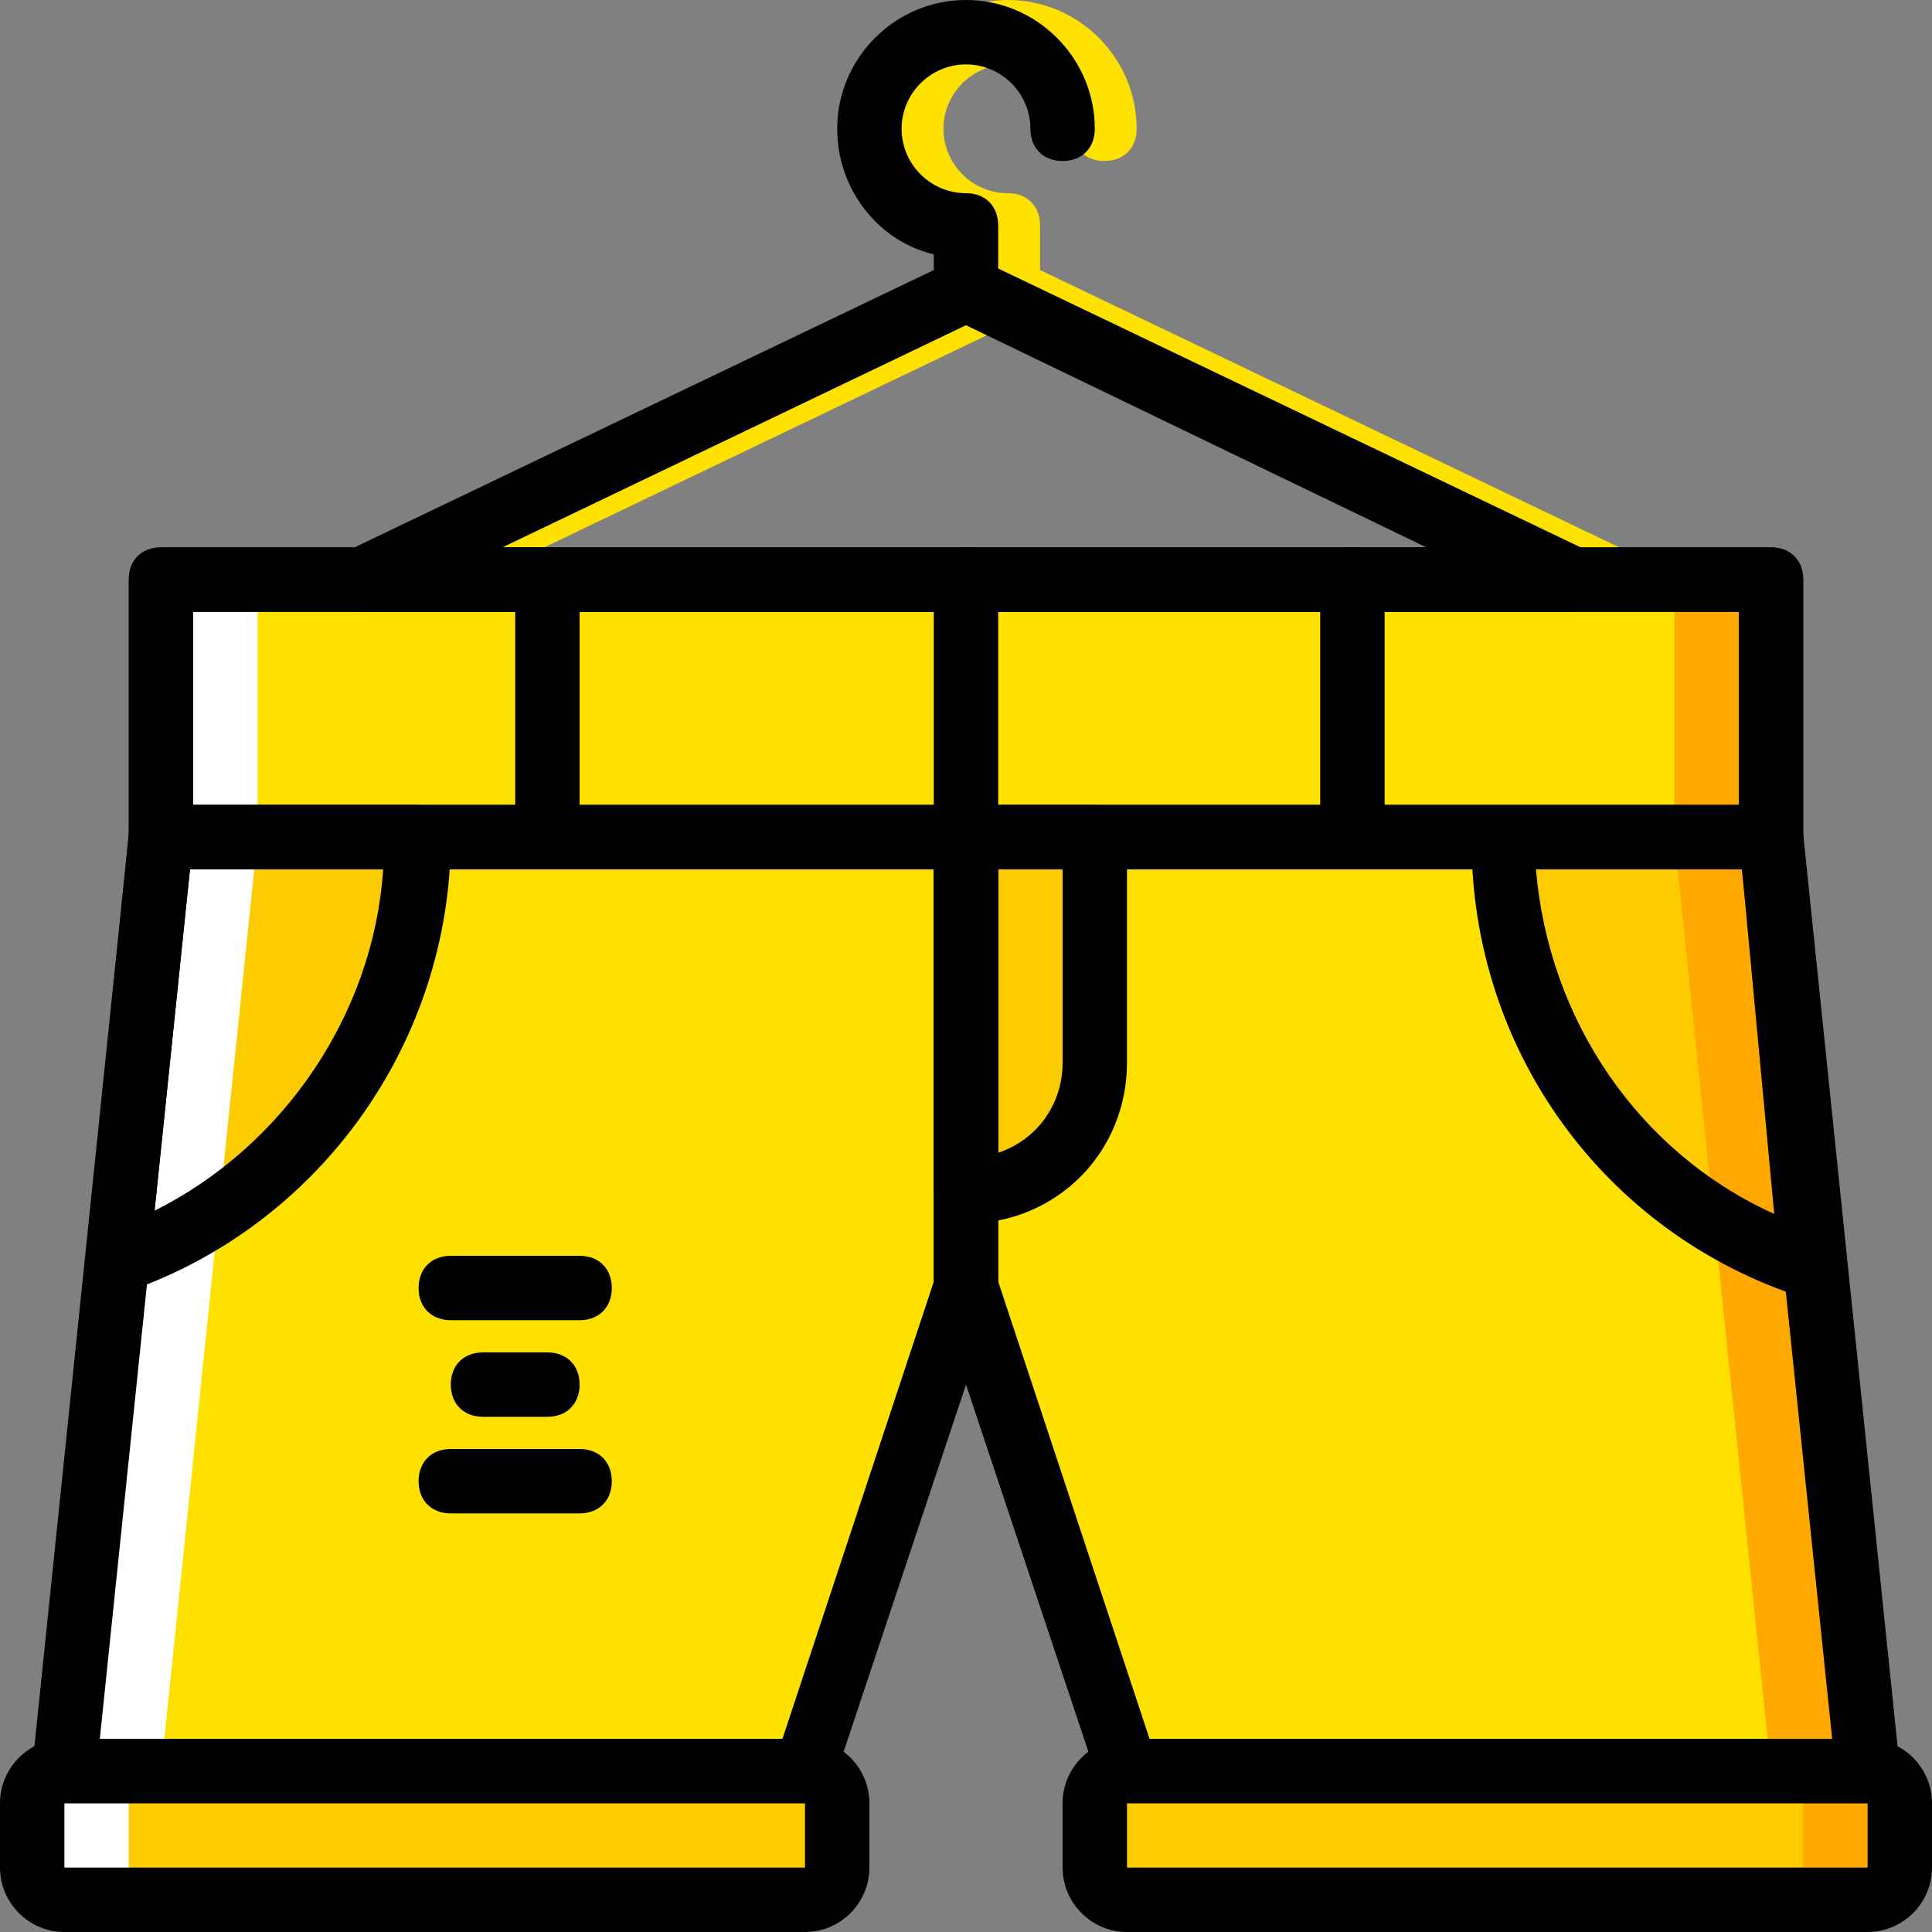 <svg xmlns="http://www.w3.org/2000/svg" xmlns:xlink="http://www.w3.org/1999/xlink" height="800px" width="800px" id="Layer_1" viewBox="0 0 512.001 512.001" xml:space="preserve"><rect x="0" y="0" width="512.001" height="512.001" fill="#808080" stroke="none"/><g transform="translate(1 1)">	<g>		<path style="fill:#FFE100;" d="M266.093,84.333c-5.12,0-8.533-3.413-8.533-8.533v-9.387c-14.507-3.413-25.6-17.067-25.6-33.28   C231.96,14.36,247.32-1,266.093-1c18.773,0,34.133,15.36,34.133,34.133c0,5.12-3.413,8.533-8.533,8.533s-8.533-3.413-8.533-8.533   c0-9.387-7.68-17.067-17.067-17.067s-17.067,7.68-17.067,17.067s7.68,17.067,17.067,17.067c5.12,0,8.533,3.413,8.533,8.533V75.8   C274.627,80.92,270.36,84.333,266.093,84.333z"></path>		<path style="fill:#FFE100;" d="M425.667,161.133h-320c-4.267,0-7.68-2.56-8.533-6.827s0.853-7.68,4.267-9.387l160.427-76.8   c2.56-0.853,5.12-0.853,7.68,0l160.427,76.8c3.413,1.707,5.12,5.973,4.267,9.387C433.347,158.573,429.933,161.133,425.667,161.133   z M143.213,144.067H388.12l-122.027-58.88L143.213,144.067z"></path>		<polygon style="fill:#FFE100;" points="41.667,220.867 468.333,220.867 468.333,152.6 41.667,152.6   "></polygon>		<polygon style="fill:#FFE100;" points="255,220.867 255,340.333 297.667,468.333 493.933,468.333 468.333,220.867   "></polygon>		<polygon style="fill:#FFE100;" points="255,220.867 41.667,220.867 16.067,468.333 212.333,468.333 255,340.333   "></polygon>		<polygon style="fill:#FFE100;" points="41.667,220.867 468.333,220.867 468.333,152.6 41.667,152.6   "></polygon>	</g>	<path style="fill:#FDCC00;" d="M493.933,502.467H297.667c-5.12,0-8.533-3.413-8.533-8.533v-17.067c0-5.12,3.413-8.533,8.533-8.533  h196.267c5.12,0,8.533,3.413,8.533,8.533v17.067C502.467,499.053,499.053,502.467,493.933,502.467"></path>	<g>		<polygon style="fill:#FFA800;" points="442.733,220.867 468.333,220.867 468.333,152.6 442.733,152.6   "></polygon>		<path style="fill:#FFA800;" d="M493.933,468.333h-25.6c5.12,0,8.533,3.413,8.533,8.533v17.067c0,5.12-3.413,8.533-8.533,8.533   h25.6c5.12,0,8.533-3.413,8.533-8.533v-17.067C502.467,471.747,499.053,468.333,493.933,468.333"></path>	</g>	<g>		<path style="fill:#FDCC00;" d="M212.333,502.467H16.067c-5.12,0-8.533-3.413-8.533-8.533v-17.067c0-5.12,3.413-8.533,8.533-8.533   h196.267c5.12,0,8.533,3.413,8.533,8.533v17.067C220.867,499.053,217.453,502.467,212.333,502.467"></path>		<path style="fill:#FDCC00;" d="M255,314.733L255,314.733v-93.867h34.133V280.6C289.133,299.373,273.773,314.733,255,314.733"></path>		<path style="fill:#FDCC00;" d="M109.933,220.867H41.667l-11.093,112.64C76.653,316.44,109.933,272.921,109.933,220.867"></path>		<path style="fill:#FDCC00;" d="M479.427,334.36l-11.093-113.493h-70.827C397.507,273.773,431.64,318.147,479.427,334.36"></path>	</g>	<polygon style="fill:#FFA800;" points="468.333,220.867 442.733,220.867 468.333,468.333 493.933,468.333  "></polygon>	<g>		<polygon style="fill:#FFFFFF;" points="41.667,220.867 67.267,220.867 67.267,152.6 41.667,152.6   "></polygon>		<path style="fill:#FFFFFF;" d="M16.067,468.333h25.6c-5.12,0-8.533,3.413-8.533,8.533v17.067c0,5.12,3.413,8.533,8.533,8.533   h-25.6c-5.12,0-8.533-3.413-8.533-8.533v-17.067C7.533,471.747,10.947,468.333,16.067,468.333"></path>		<polygon style="fill:#FFFFFF;" points="41.667,220.867 67.267,220.867 41.667,468.333 16.067,468.333   "></polygon>	</g>	<path d="M468.333,229.4H41.667c-5.12,0-8.533-3.413-8.533-8.533V152.6c0-5.12,3.413-8.533,8.533-8.533h426.667  c5.12,0,8.533,3.413,8.533,8.533v68.267C476.867,225.987,473.453,229.4,468.333,229.4z M50.2,212.333h409.6v-51.2H50.2V212.333z"></path>	<path d="M493.933,476.867H297.667c-3.413,0-6.827-2.56-7.68-5.973l-42.667-128c0-0.853-0.853-1.707-0.853-2.56V220.867  c0-5.12,3.413-8.533,8.533-8.533h213.333c4.267,0,7.68,3.413,8.533,7.68l25.6,247.467c0,2.56-0.853,5.12-2.56,6.827  C499.053,476.013,496.493,476.867,493.933,476.867z M303.64,459.8h180.907l-23.893-230.4h-197.12v109.227L303.64,459.8z"></path>	<path d="M212.333,476.867H16.067c-2.56,0-5.12-0.853-5.973-2.56s-2.56-4.267-2.56-6.827l25.6-247.467  c0.853-4.267,4.267-7.68,8.533-7.68H255c5.12,0,8.533,3.413,8.533,8.533v119.467c0,0.853,0,1.707-0.853,2.56l-42.667,128  C219.16,474.307,215.747,476.867,212.333,476.867z M25.453,459.8H206.36l40.107-121.173V229.4H49.347L25.453,459.8z"></path>	<path d="M255,323.267c-5.12,0-8.533-3.413-8.533-8.533v-93.867c0-5.12,3.413-8.533,8.533-8.533h34.133  c5.12,0,8.533,3.413,8.533,8.533V280.6C297.667,304.493,278.893,323.267,255,323.267z M263.533,229.4v75.093  c10.24-3.413,17.067-12.8,17.067-23.893v-51.2L263.533,229.4L263.533,229.4z"></path>	<path d="M30.573,342.04c-1.707,0-3.413-0.853-5.12-1.707c-2.56-1.707-3.413-4.267-3.413-7.68l11.093-112.64  c0.853-4.267,4.267-7.68,8.533-7.68h68.267c5.12,0,8.533,3.413,8.533,8.533c0,53.76-34.133,102.4-85.333,120.32  C32.28,341.188,31.427,342.04,30.573,342.04z M49.347,229.4l-9.387,90.453c34.133-17.067,58.027-52.053,60.587-90.453H49.347  L49.347,229.4z"></path>	<path d="M479.427,342.893c-0.853,0-1.707,0-2.56,0c-52.907-17.067-87.893-65.707-87.893-121.173c0-5.12,3.413-8.533,8.533-8.533  h70.827c4.267,0,7.68,3.413,8.533,7.68L487.96,334.36c0,2.56-0.853,5.973-3.413,7.68  C483.693,342.04,481.987,342.893,479.427,342.893z M406.04,229.4c3.413,40.107,27.307,75.093,63.147,91.307l-8.533-91.307H406.04z"></path>	<path d="M144.067,229.4c-5.12,0-8.533-3.413-8.533-8.533V152.6c0-5.12,3.413-8.533,8.533-8.533c5.12,0,8.533,3.413,8.533,8.533  v68.267C152.6,225.987,149.187,229.4,144.067,229.4z"></path>	<path d="M255,229.4c-5.12,0-8.533-3.413-8.533-8.533V152.6c0-5.12,3.413-8.533,8.533-8.533c5.12,0,8.533,3.413,8.533,8.533v68.267  C263.533,225.987,260.12,229.4,255,229.4z"></path>	<path d="M357.4,229.4c-5.12,0-8.533-3.413-8.533-8.533V152.6c0-5.12,3.413-8.533,8.533-8.533s8.533,3.413,8.533,8.533v68.267  C365.933,225.987,362.52,229.4,357.4,229.4z"></path>	<path d="M152.6,348.867h-34.133c-5.12,0-8.533-3.413-8.533-8.533s3.413-8.533,8.533-8.533H152.6c5.12,0,8.533,3.413,8.533,8.533  C161.133,345.453,157.72,348.867,152.6,348.867z"></path>	<path d="M152.6,400.067h-34.133c-5.12,0-8.533-3.413-8.533-8.533s3.413-8.533,8.533-8.533H152.6c5.12,0,8.533,3.413,8.533,8.533  S157.72,400.067,152.6,400.067z"></path>	<path d="M144.067,374.467H127c-5.12,0-8.533-3.413-8.533-8.533S121.88,357.4,127,357.4h17.067c5.12,0,8.533,3.413,8.533,8.533  S149.187,374.467,144.067,374.467z"></path>	<path d="M493.933,511H297.667c-9.387,0-17.067-7.68-17.067-17.067v-17.067c0-9.387,7.68-17.067,17.067-17.067h196.267  c9.387,0,17.067,7.68,17.067,17.067v17.067C511,503.32,503.32,511,493.933,511z M493.933,493.934v8.533V493.934L493.933,493.934z   M297.667,476.867v17.067h196.267v-17.067H297.667z"></path>	<path d="M212.333,511H16.067C6.68,511-1,503.32-1,493.934v-17.067c0-9.387,7.68-17.067,17.067-17.067h196.267  c9.387,0,17.067,7.68,17.067,17.067v17.067C229.4,503.32,221.72,511,212.333,511z M212.333,493.934v8.533V493.934L212.333,493.934z   M16.067,476.867v17.067h196.267v-17.067H16.067z"></path>	<path d="M255,84.333c-5.12,0-8.533-3.413-8.533-8.533v-9.387c-14.507-3.413-25.6-17.067-25.6-33.28C220.867,14.36,236.227-1,255-1  s34.133,15.36,34.133,34.133c0,5.12-3.413,8.533-8.533,8.533s-8.533-3.413-8.533-8.533c0-9.387-7.68-17.067-17.067-17.067  s-17.067,7.68-17.067,17.067S245.613,50.2,255,50.2c5.12,0,8.533,3.413,8.533,8.533V75.8C263.533,80.92,260.12,84.333,255,84.333z"></path>	<path d="M468.333,229.4H41.667c-5.12,0-8.533-3.413-8.533-8.533V152.6c0-5.12,3.413-8.533,8.533-8.533h426.667  c5.12,0,8.533,3.413,8.533,8.533v68.267C476.867,225.987,473.453,229.4,468.333,229.4z M50.2,212.333h409.6v-51.2H50.2V212.333z"></path>	<path d="M415.427,161.133h-320c-4.267,0-7.68-2.56-8.533-6.827s0.853-7.68,4.267-9.387l160.427-76.8c2.56-0.853,5.12-0.853,7.68,0  l160.427,76.8c3.413,1.707,5.12,5.973,4.267,9.387C422.253,158.573,418.84,161.133,415.427,161.133z M132.12,144.067h244.907  L255,85.187L132.12,144.067z"></path></g></svg>